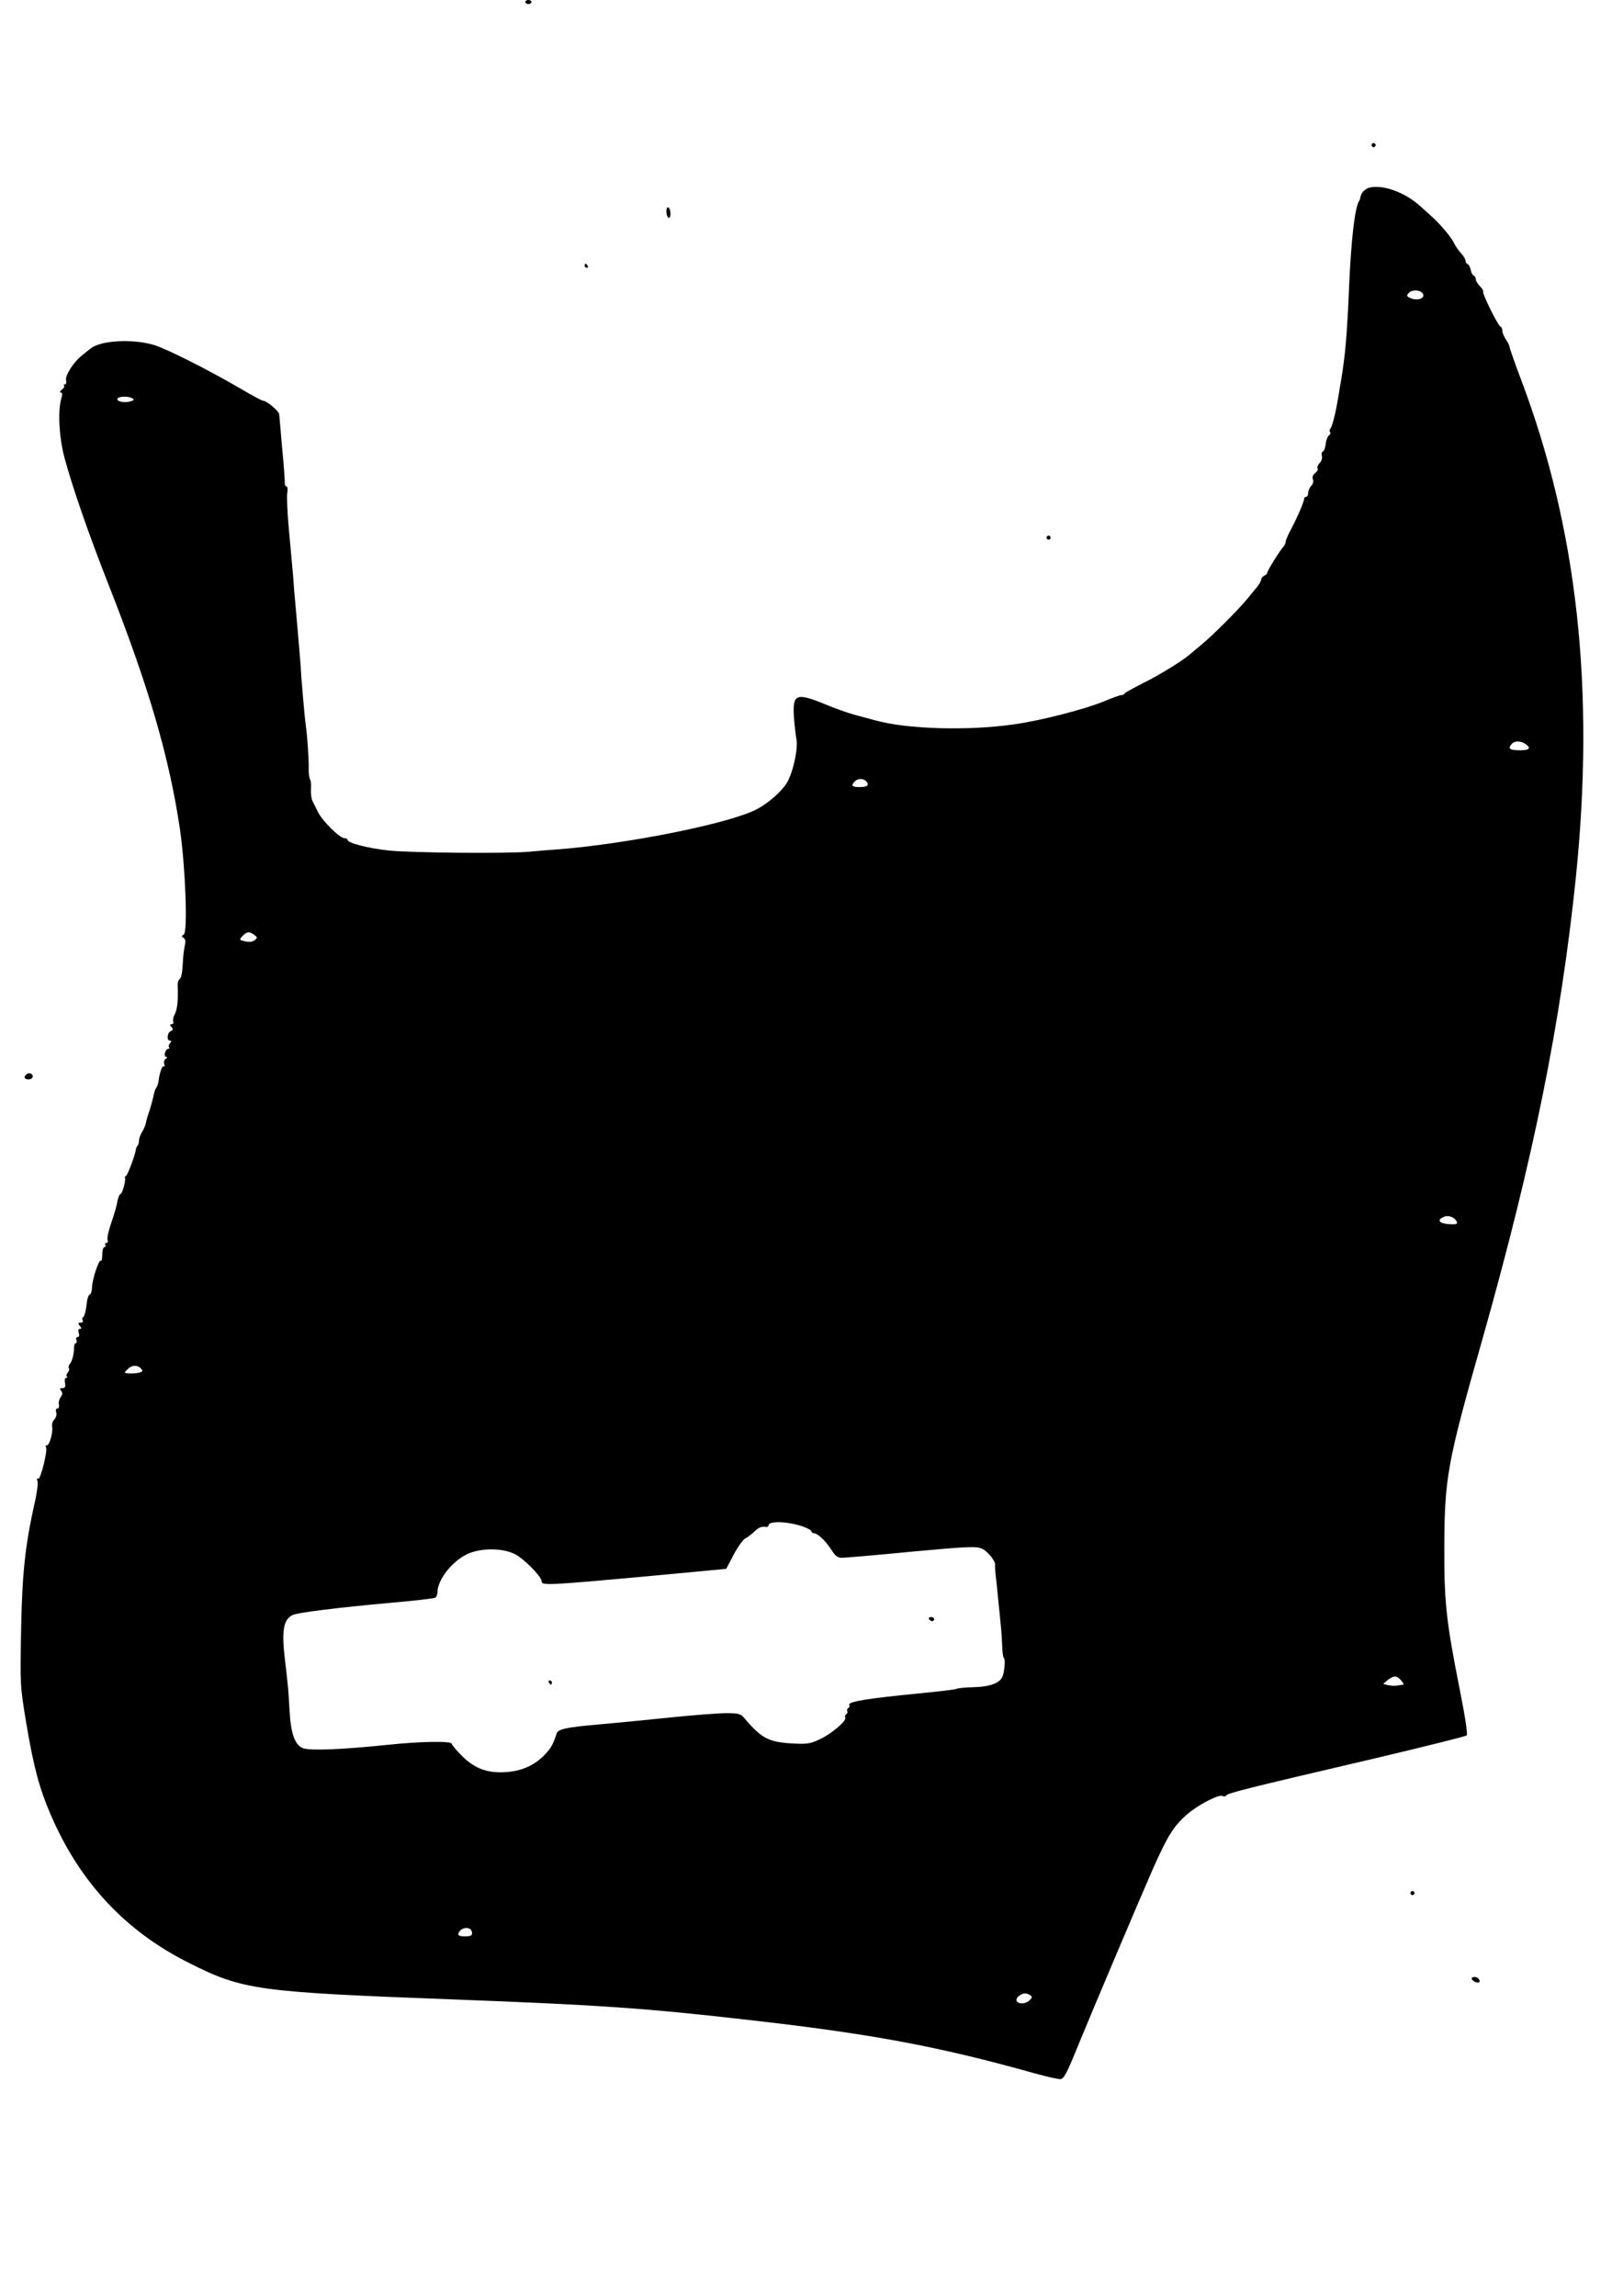 <?xml version="1.0" encoding="UTF-8" standalone="yes"?>
<svg version="1.0" xmlns="http://www.w3.org/2000/svg" width="210mm" height="297mm" viewBox="0 0 794 1123" preserveAspectRatio="xMidYMid meet">
  <g transform="translate(0,1123) scale(0.1,-0.1)" fill="#000000" stroke="none">
    <path d="M2570 11220 c0 -5 7 -10 15 -10 8 0 15 5 15 10 0 6 -7 10 -15 10 -8
0 -15 -4 -15 -10z"/>
    <path d="M6710 10520 c0 -5 5 -10 10 -10 6 0 10 5 10 10 0 6 -4 10 -10 10 -5
0 -10 -4 -10 -10z"/>
    <path d="M6703 10313 c-23 -5 -43 -24 -47 -45 -1 -7 -4 -18 -8 -23 -20 -33
-38 -189 -48 -419 -9 -220 -18 -325 -35 -431 -2 -11 -8 -51 -15 -90 -14 -90
-31 -157 -41 -171 -5 -6 -6 -14 -2 -18 4 -4 2 -10 -5 -15 -6 -4 -14 -22 -16
-41 -2 -19 -8 -36 -14 -38 -5 -1 -8 -12 -5 -22 3 -11 -2 -27 -11 -35 -9 -9
-13 -21 -10 -26 3 -6 -2 -16 -12 -23 -11 -8 -15 -20 -11 -30 4 -10 1 -24 -8
-32 -8 -9 -15 -24 -15 -35 0 -10 -4 -19 -10 -19 -5 0 -10 -5 -10 -11 0 -13
-34 -92 -65 -150 -14 -26 -25 -52 -25 -58 0 -7 -5 -17 -10 -24 -21 -23 -80
-119 -80 -128 0 -5 -7 -12 -15 -15 -8 -4 -15 -12 -15 -19 0 -6 -9 -23 -20 -36
-11 -13 -35 -42 -52 -63 -47 -56 -165 -174 -222 -221 -26 -22 -53 -44 -60 -50
-36 -30 -142 -96 -221 -135 -49 -25 -91 -48 -93 -52 -2 -5 -9 -8 -16 -8 -6 0
-43 -13 -81 -29 -96 -40 -316 -97 -450 -115 -223 -31 -514 -23 -672 20 -29 8
-77 21 -107 29 -29 8 -92 30 -139 50 -142 58 -160 51 -153 -61 3 -43 9 -92 12
-108 10 -44 -16 -166 -47 -216 -25 -41 -91 -99 -144 -127 -129 -70 -638 -172
-980 -198 -44 -3 -104 -8 -134 -11 -101 -10 -586 -6 -691 6 -102 11 -200 37
-200 52 0 5 -7 8 -15 8 -23 0 -107 83 -129 127 -10 21 -23 46 -28 56 -5 11 -8
36 -7 56 2 20 0 42 -4 48 -4 7 -7 27 -7 45 2 42 -7 173 -14 218 -5 31 -24 249
-25 290 -1 14 -12 148 -26 305 -4 39 -9 99 -11 135 -3 36 -12 135 -20 220 -8
85 -12 170 -9 188 3 17 2 32 -3 32 -6 0 -10 10 -9 23 0 12 -5 87 -13 167 -7
80 -13 153 -14 162 -1 17 -61 68 -80 68 -5 0 -55 27 -111 60 -158 92 -351 189
-417 211 -104 33 -266 25 -315 -16 -7 -5 -27 -21 -44 -35 -41 -33 -82 -98 -76
-121 3 -11 0 -19 -6 -19 -6 0 -7 -3 -4 -7 4 -3 -1 -12 -11 -19 -9 -7 -12 -14
-5 -14 8 0 9 -9 2 -32 -17 -62 -10 -188 16 -286 38 -142 118 -373 212 -612
200 -507 300 -850 353 -1205 27 -186 39 -503 19 -516 -11 -7 -12 -11 -1 -17 9
-6 11 -18 6 -36 -3 -15 -8 -48 -9 -74 -3 -61 -8 -86 -18 -93 -5 -4 -9 -17 -8
-30 3 -78 -2 -118 -16 -144 -6 -11 -8 -26 -6 -32 3 -7 -1 -13 -7 -13 -10 0
-10 -3 -1 -14 9 -10 8 -15 -4 -20 -17 -6 -21 -46 -4 -46 8 0 9 -4 0 -13 -6 -8
-8 -17 -4 -20 3 -4 2 -7 -4 -7 -6 0 -13 -9 -16 -20 -3 -11 0 -20 6 -20 7 0 6
-4 -2 -9 -8 -5 -11 -16 -8 -26 4 -9 3 -14 -2 -11 -8 5 -21 -33 -26 -75 -1 -9
-6 -23 -11 -30 -5 -8 -9 -21 -11 -29 -2 -15 -20 -81 -31 -110 -3 -8 -7 -24 -9
-35 -2 -10 -10 -29 -18 -42 -8 -12 -15 -31 -15 -41 0 -10 -3 -22 -7 -26 -4 -3
-8 -13 -9 -22 -4 -27 -39 -119 -47 -125 -5 -3 -8 -8 -6 -10 6 -9 -13 -79 -21
-79 -5 0 -12 -17 -16 -37 -3 -21 -17 -68 -30 -105 -13 -37 -21 -75 -18 -83 4
-8 1 -15 -6 -15 -6 0 -8 -4 -5 -10 3 -6 1 -10 -4 -10 -6 0 -11 -16 -11 -37 0
-20 -3 -33 -7 -30 -9 9 -42 -91 -43 -130 0 -17 -5 -33 -11 -35 -7 -2 -14 -26
-16 -53 -3 -28 -10 -53 -15 -56 -6 -4 -7 -12 -4 -18 4 -6 0 -11 -10 -11 -13 0
-14 -3 -4 -15 9 -11 10 -15 1 -15 -8 0 -10 -8 -6 -20 4 -12 2 -20 -5 -20 -7 0
-10 -7 -6 -15 3 -8 1 -15 -3 -15 -5 0 -9 -10 -9 -22 0 -31 -9 -68 -22 -82 -5
-7 -7 -16 -3 -19 3 -4 1 -13 -5 -20 -7 -8 -9 -17 -5 -20 3 -4 2 -7 -4 -7 -6 0
-8 -11 -5 -25 3 -19 0 -25 -13 -25 -13 0 -15 -3 -6 -13 8 -10 7 -18 -3 -32 -7
-10 -11 -27 -8 -37 2 -10 -1 -18 -8 -18 -7 0 -9 -8 -5 -19 3 -11 -1 -25 -9
-34 -9 -8 -13 -24 -11 -35 5 -28 -13 -92 -26 -92 -6 0 -8 -4 -4 -9 9 -15 -27
-161 -38 -154 -6 4 -8 0 -4 -11 4 -9 -2 -58 -14 -109 -46 -206 -61 -343 -66
-622 -5 -269 -5 -271 26 -458 36 -213 64 -317 119 -444 142 -330 365 -569 677
-725 264 -133 334 -142 1285 -178 718 -27 951 -43 1455 -101 596 -67 931 -130
1394 -260 58 -16 114 -29 127 -29 19 0 31 23 94 178 63 154 304 723 361 852
74 166 104 213 175 272 55 45 149 92 165 83 6 -4 14 -3 18 2 7 12 90 33 711
178 250 59 459 111 465 116 6 6 -6 86 -33 222 -66 332 -77 429 -76 692 1 347
13 415 188 1030 248 877 382 1540 456 2257 93 916 7 1700 -267 2427 -30 80
-56 153 -57 161 -1 9 -10 27 -19 40 -9 14 -17 32 -17 41 0 10 -4 19 -9 21 -12
4 -91 164 -85 171 3 3 -4 15 -15 26 -12 12 -21 27 -21 35 0 8 -5 16 -10 18 -6
2 -12 14 -15 28 -3 14 -9 26 -15 28 -5 2 -10 9 -10 16 0 7 -10 24 -22 37 -13
14 -28 36 -34 49 -14 30 -67 93 -113 134 -19 17 -42 38 -51 46 -73 67 -179
107 -247 93z m256 -517 c18 -22 -19 -39 -54 -26 -23 9 -25 13 -15 25 16 19 54
19 69 1z m-6311 -515 c10 -6 7 -10 -13 -15 -31 -8 -68 1 -60 15 8 11 55 12 73
0z m6820 -1694 c23 -18 12 -27 -31 -27 -52 0 -62 8 -41 31 15 17 47 16 72 -4z
m-3229 -180 c15 -19 4 -27 -36 -27 -35 0 -41 8 -21 28 16 16 43 15 57 -1z
m-2995 -750 c16 -12 16 -14 2 -26 -10 -8 -26 -10 -46 -6 -30 7 -31 8 -14 26
20 22 34 24 58 6z m5884 -1406 c3 -9 -8 -11 -39 -9 -48 3 -61 20 -27 35 24 12
58 -2 66 -26z m-6438 -716 c10 -12 8 -15 -12 -20 -21 -5 -68 -4 -68 1 0 2 7
10 16 18 19 20 48 20 64 1z m3238 -772 c23 -8 42 -19 42 -24 0 -5 6 -9 13 -9
18 -1 59 -40 85 -82 18 -29 30 -38 50 -38 15 0 169 13 342 30 282 26 317 27
345 14 29 -14 68 -63 63 -81 -1 -4 1 -37 6 -73 4 -36 9 -90 12 -120 3 -30 8
-75 10 -100 3 -25 6 -71 7 -102 1 -32 5 -58 8 -58 8 0 4 -59 -5 -87 -11 -35
-61 -54 -143 -56 -43 -1 -80 -5 -83 -8 -3 -3 -88 -13 -190 -23 -247 -24 -345
-40 -335 -56 3 -5 1 -11 -5 -15 -6 -4 -8 -10 -5 -15 3 -5 1 -11 -5 -15 -6 -4
-8 -11 -5 -16 10 -14 -65 -79 -123 -106 -48 -23 -63 -25 -140 -21 -112 7 -148
26 -229 122 -19 23 -28 26 -90 26 -37 0 -156 -9 -263 -20 -198 -20 -237 -24
-370 -36 -148 -13 -190 -22 -197 -43 -16 -52 -28 -73 -58 -104 -50 -52 -110
-79 -186 -85 -93 -7 -156 16 -219 79 -28 28 -50 54 -50 59 0 15 -155 12 -315
-5 -233 -24 -380 -29 -414 -16 -40 17 -59 73 -65 191 -5 91 -7 114 -22 240
-17 142 -8 196 35 219 23 13 219 37 483 61 114 10 212 21 217 25 6 3 11 15 11
26 0 59 67 147 141 185 64 32 172 34 236 3 45 -22 133 -111 133 -135 0 -20 37
-18 499 24 l404 38 36 69 c20 38 46 74 57 80 11 5 31 20 44 33 24 22 34 26 58
23 6 -1 12 3 12 8 0 23 97 19 168 -6z m2927 -753 c10 -11 14 -20 9 -21 -5 0
-18 -2 -29 -4 -11 -2 -31 -1 -44 2 l-24 6 22 19 c30 23 44 23 66 -2z m-4548
-1225 c7 -21 -1 -27 -32 -27 -33 0 -41 8 -25 27 16 19 49 19 57 0z m2732 -314
c12 -8 12 -12 -2 -25 -18 -19 -53 -21 -63 -4 -4 6 1 17 11 25 22 15 34 16 54
4z"/>
    <path d="M4545 3310 c3 -5 10 -10 16 -10 5 0 9 5 9 10 0 6 -7 10 -16 10 -8 0
-12 -4 -9 -10z"/>
    <path d="M2685 3000 c3 -5 8 -10 11 -10 2 0 4 5 4 10 0 6 -5 10 -11 10 -5 0
-7 -4 -4 -10z"/>
    <path d="M3260 10196 c0 -14 5 -28 10 -31 6 -3 10 5 10 19 0 14 -4 28 -10 31
-6 3 -10 -5 -10 -19z"/>
    <path d="M2860 9930 c0 -5 5 -10 11 -10 5 0 7 5 4 10 -3 6 -8 10 -11 10 -2 0
-4 -4 -4 -10z"/>
    <path d="M5120 8600 c0 -5 5 -10 10 -10 6 0 10 5 10 10 0 6 -4 10 -10 10 -5 0
-10 -4 -10 -10z"/>
    <path d="M127 5973 c-13 -12 -7 -23 13 -23 11 0 20 7 20 15 0 15 -21 21 -33 8z"/>
    <path d="M6900 1970 c0 -5 5 -10 10 -10 6 0 10 5 10 10 0 6 -4 10 -10 10 -5 0
-10 -4 -10 -10z"/>
    <path d="M7200 1551 c0 -10 30 -24 37 -17 3 3 2 9 -2 15 -8 13 -35 15 -35 2z"/>
  </g>
</svg>